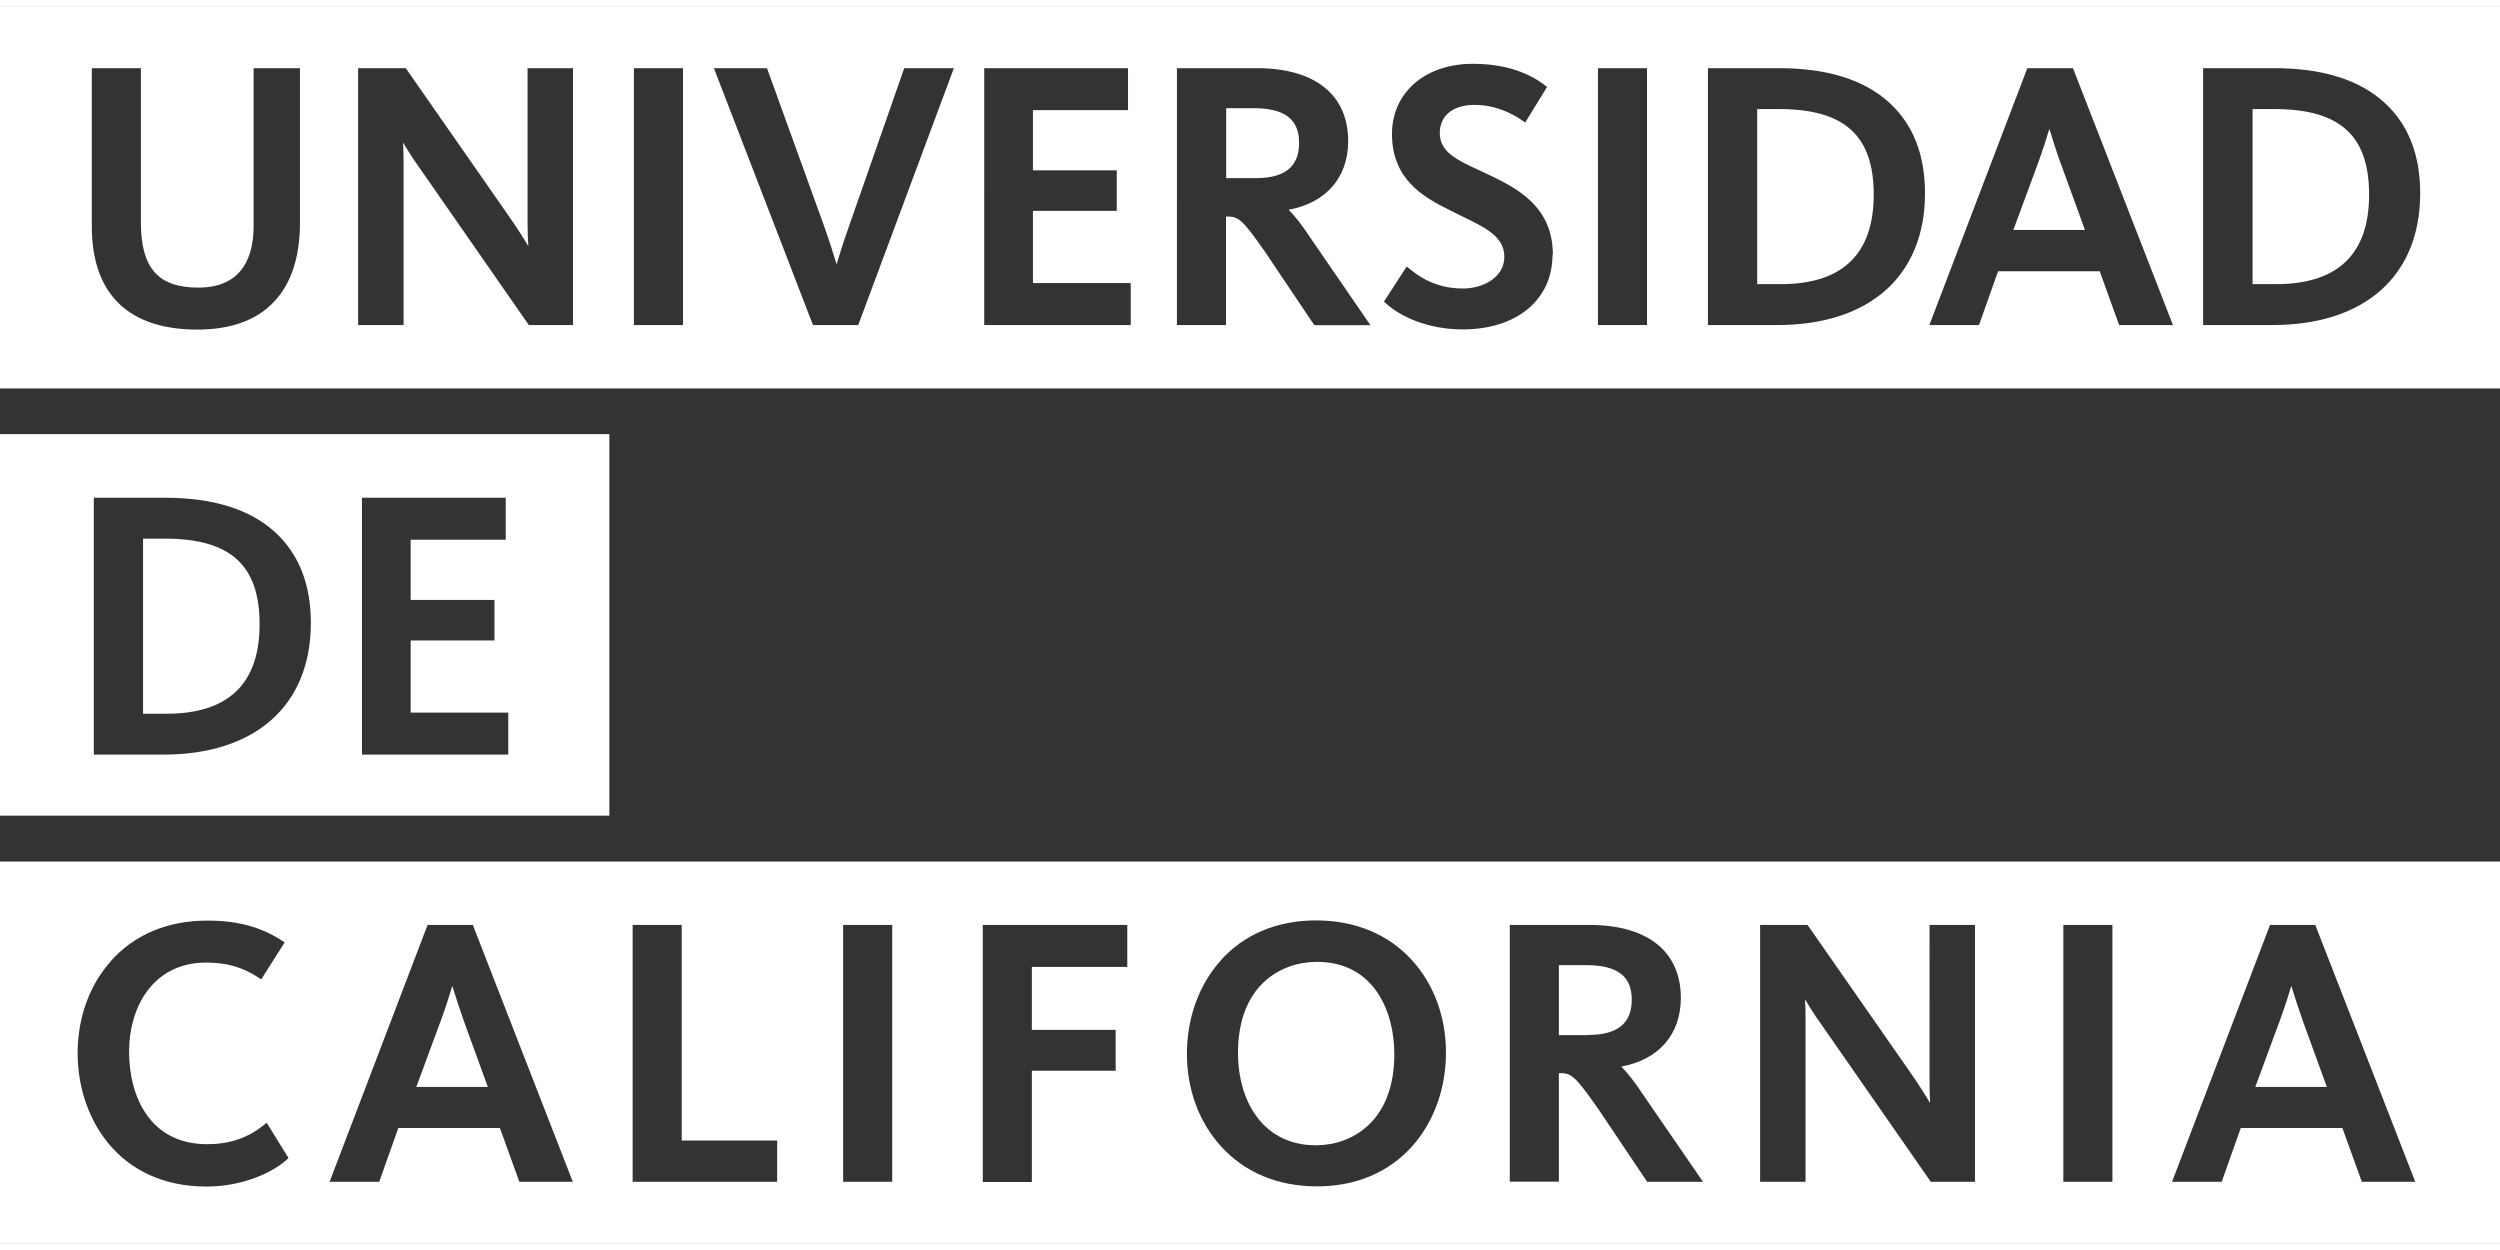 <?xml version="1.0" encoding="UTF-8"?> <svg xmlns:xlink="http://www.w3.org/1999/xlink" xmlns="http://www.w3.org/2000/svg" viewBox="0 0 137.52 68" width="110" height="55"><rect x="0" y="0" width="137.52" height="68" fill="#333333" stroke="none"/><path d="M71.46 7.48c0 1.31-.78 1.94-2.4 1.94h-1.61V5.57h1.49c1.72 0 2.52.6 2.52 1.9zm26.4-1.86h-1.2v9.63h1.3c3.39 0 5.11-1.66 5.11-4.92s-1.61-4.71-5.21-4.71zm27.25 0h-1.2v9.63h1.3c3.39 0 5.11-1.66 5.11-4.92s-1.61-4.71-5.21-4.71zm-12.34 1.22s-.03-.09-.04-.13c-.14.48-.34 1.11-.62 1.88l-1.36 3.68h3.94l-1.34-3.68c-.27-.74-.44-1.31-.58-1.76zM137.52 0v20.99H0V0h137.52zM16.49 3.37h-2.54v8.7c0 1.54-.53 3.37-3.04 3.37-2.22 0-3.16-1.08-3.16-3.6V3.37h-2.7v8.7c0 3.72 2.01 5.68 5.81 5.68 1.85 0 3.28-.52 4.24-1.56.93-1 1.4-2.45 1.4-4.31V3.37zm15.03 0h-2.5v8.45c0 .53.02.99.04 1.34-.24-.41-.59-.96-1.04-1.61l-5.7-8.18H19.7V17.5h2.5V8.45c0-.36-.01-.7-.03-.99.22.37.51.84.87 1.34l6.05 8.7h2.43V3.37zm6.05 0h-2.7V17.5h2.7V3.37zm14.9 0h-2.73l-3.12 8.93c-.26.72-.46 1.4-.6 1.86-.03-.1-.06-.21-.1-.32-.13-.43-.3-.96-.5-1.54l-3.23-8.93h-2.92l5.45 14.13h2.49l5.26-14.13zm9.72 11.82h-5.37v-3.97h4.61V8.99h-4.61V5.68h5.23V3.37h-7.91V17.5h8.06v-2.31zm13.19 2.31l-3.21-4.67c-.54-.82-.95-1.35-1.29-1.67 2.06-.38 3.28-1.77 3.28-3.78 0-2.55-1.83-4.01-5.02-4.01h-4.4V17.5h2.7v-5.97c.67 0 .84.06 2.18 1.99l2.68 3.99h3.07zm10.04-3.86c0-2.77-2.12-3.75-3.83-4.55l-.08-.04C80.17 8.44 79.2 8 79.2 6.94c0-.96.73-1.55 1.9-1.55s2.08.47 2.64.86l.16.11 1.2-1.96-.13-.1c-1.03-.78-2.36-1.17-3.96-1.17-2.62 0-4.44 1.59-4.44 3.86 0 2.44 1.64 3.44 3.18 4.19.22.11.45.22.66.33 1.31.63 2.34 1.13 2.34 2.24s-1.14 1.74-2.28 1.74c-1.59 0-2.53-.76-2.89-1.05l-.2-.16-1.25 1.93.11.1c.75.69 2.25 1.43 4.22 1.43 1.46 0 2.7-.39 3.58-1.12.89-.74 1.36-1.77 1.36-2.99zM90.6 3.37h-2.7V17.5h2.7V3.37zm15.29 6.88c0-2.11-.65-3.78-1.95-4.97-1.38-1.27-3.42-1.91-6.07-1.91h-3.92V17.5h3.82c5.08 0 8.12-2.71 8.12-7.25zm13.64 7.25l-5.5-14.13h-2.51l-5.39 14.13h2.73l1.05-2.96h5.59l1.07 2.96h2.94zm13.6-7.25c0-2.11-.65-3.78-1.95-4.97-1.38-1.27-3.42-1.91-6.07-1.91h-3.92V17.5h3.82c5.08 0 8.12-2.71 8.12-7.25zM33.52 23.5H0v20.99h33.52V23.5zM8.98 41.13H5.16V27h3.92c2.65 0 4.69.64 6.07 1.91 1.29 1.19 1.95 2.86 1.95 4.97 0 4.54-3.04 7.25-8.12 7.25zm18.99 0h-8.06V27h7.91v2.31h-5.23v3.31h4.61v2.23h-4.61v3.97h5.37v2.31zm-13.69-7.17c0 3.27-1.72 4.92-5.11 4.92h-1.3v-9.63h1.2c3.6 0 5.21 1.45 5.21 4.71zM0 68h137.52V47.01H0V68zm124.85-17.5h2.51l5.5 14.13h-2.94l-1.07-2.96h-5.59l-1.05 2.96h-2.73l5.39-14.13zm-11.35 0h2.7v14.13h-2.7V50.5zm-16.69 0h2.62l5.7 8.18c.45.65.8 1.21 1.04 1.61-.02-.36-.03-.81-.03-1.34V50.5h2.5v14.13h-2.43l-6.05-8.7c-.36-.49-.65-.97-.87-1.34.02.28.03.63.03.99v9.05h-2.5V50.5zm-13.77 0h4.4c3.19 0 5.02 1.46 5.02 4.01 0 2.01-1.22 3.41-3.28 3.78.34.33.75.85 1.29 1.67l3.21 4.67h-3.07l-2.68-3.99c-1.34-1.92-1.51-1.99-2.18-1.99v5.97h-2.7V50.49zm-15.92 1.98c1.3-1.46 3.12-2.23 5.27-2.23s3.99.76 5.29 2.2c1.2 1.32 1.86 3.12 1.86 5.07s-.65 3.78-1.83 5.12c-1.29 1.46-3.11 2.24-5.26 2.24s-3.98-.76-5.29-2.21c-1.21-1.33-1.87-3.13-1.87-5.08s.65-3.78 1.84-5.11zM54.06 50.5h7.95v2.31h-5.25v3.46h4.61v2.25h-4.61v6.12h-2.7V50.51zm-7.68 0h2.7v14.13h-2.7V50.5zm-11.58 0h2.7v11.86h5.25v2.27H34.8V50.5zm-11.3 0h2.51l5.5 14.13h-2.94l-1.07-2.96h-5.59l-1.05 2.96h-2.73l5.39-14.13zM6.11 52.47c1.3-1.45 3.13-2.21 5.29-2.21 1.66 0 2.93.34 4.11 1.1l.15.1-1.29 2.03-.16-.1c-.86-.57-1.75-.82-2.87-.82-2.93 0-4.24 2.46-4.24 4.9s1.13 5.09 4.3 5.09c1.23 0 2.22-.34 3.11-1.05l.16-.13 1.2 1.94-.11.1c-.8.73-2.47 1.47-4.4 1.47-4.87 0-7.09-3.8-7.09-7.33 0-1.96.65-3.76 1.84-5.08zm63.07 8.64c-.7-.9-1.08-2.17-1.08-3.58 0-3.69 2.34-5 4.34-5 3.14 0 4.26 2.73 4.26 5.07 0 3.71-2.33 5.02-4.32 5.02-1.33 0-2.44-.52-3.2-1.51zm18.18-4.55h-1.61v-3.85h1.49c1.72 0 2.52.6 2.52 1.9s-.78 1.94-2.4 1.94zm-60.52 2.85H22.9l1.36-3.68c.28-.77.48-1.4.62-1.88.01.04.03.08.04.13.14.45.32 1.01.58 1.76l1.34 3.68zm101.16 0h-3.94l1.36-3.68c.28-.77.48-1.4.62-1.88.01.04.03.08.04.13.14.45.32 1.01.58 1.76l1.34 3.68z" fill="#FFF"></path></svg> 